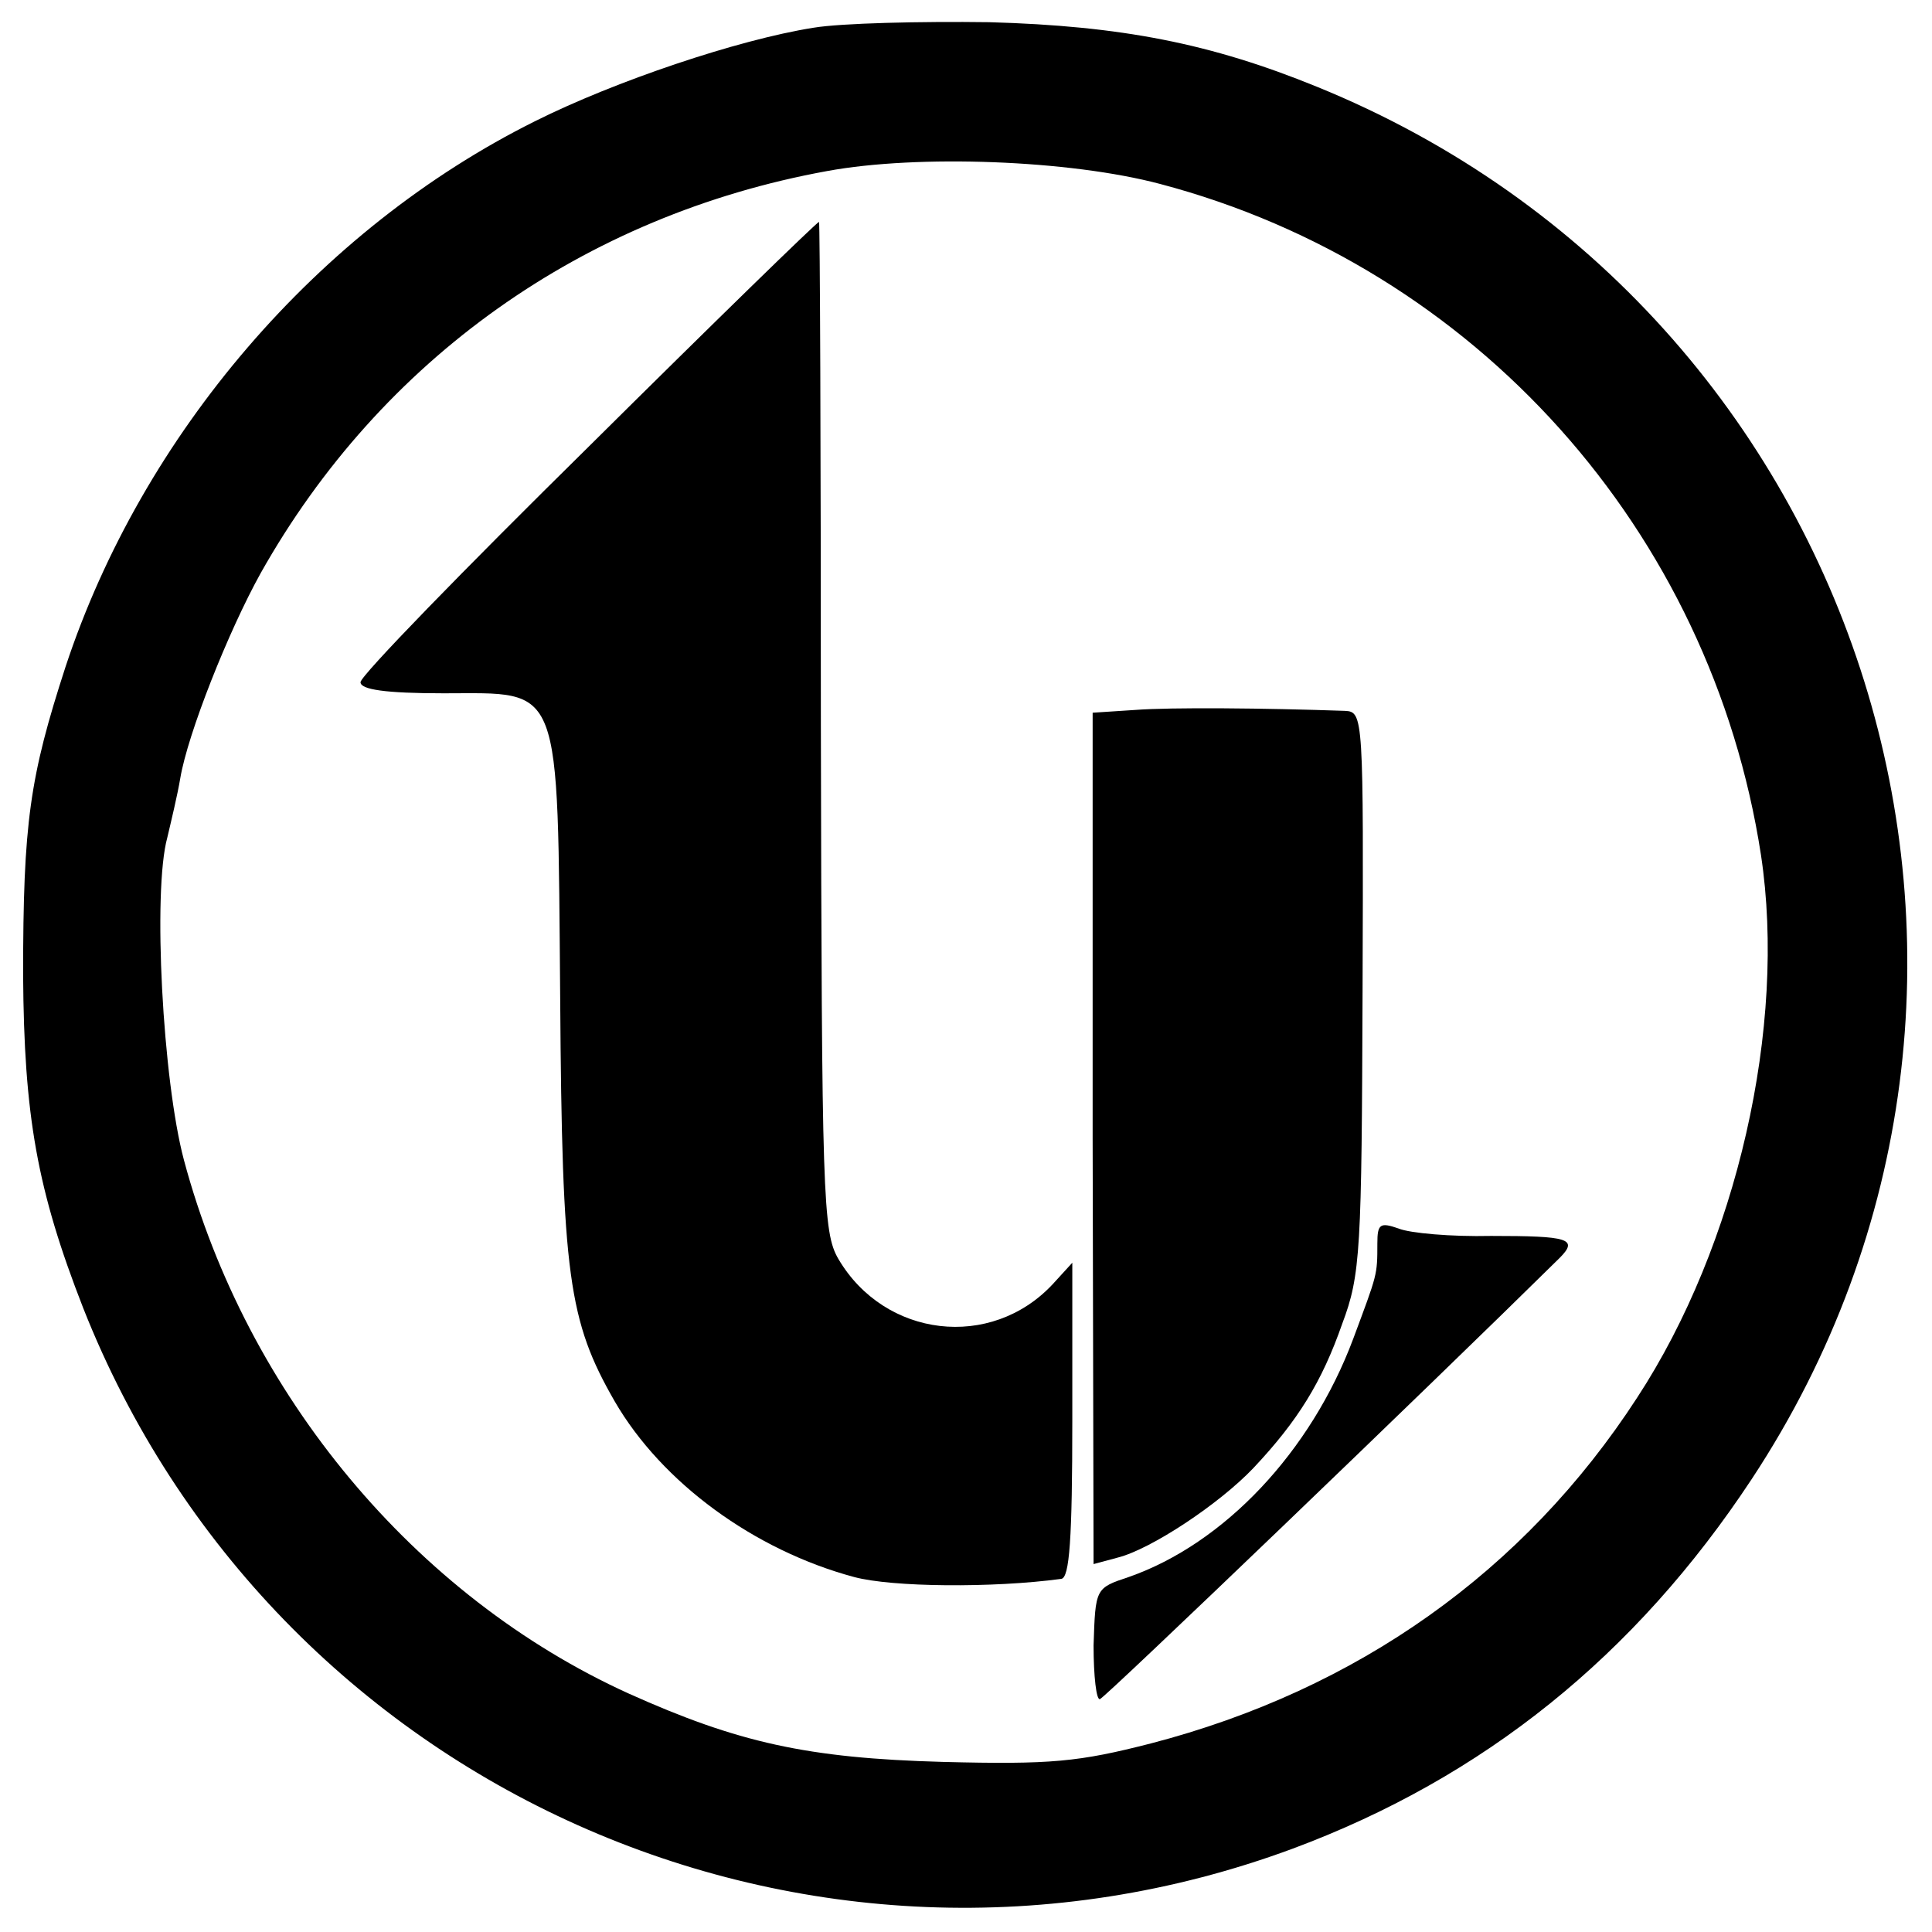 <?xml version="1.0" standalone="no"?>
<!DOCTYPE svg PUBLIC "-//W3C//DTD SVG 20010904//EN"
 "http://www.w3.org/TR/2001/REC-SVG-20010904/DTD/svg10.dtd">
<svg version="1.0" xmlns="http://www.w3.org/2000/svg"
 width="209pt" height="209pt" viewBox="0 0 209 209"
 preserveAspectRatio="xMidYMid meet">
<g transform="translate(0,209) scale(0.1,-0.1)"
fill="#000000" stroke="none">
<path d="M880 2060 c-82 -13 -215 -58 -301 -101 -235 -117 -425 -339 -508
-590 -39 -120 -46 -169 -46 -334 1 -152 15 -232 65 -360 205 -519 786 -778
1308 -585 207 77 371 209 497 400 354 537 127 1263 -470 1506 -115 47 -212 66
-355 70 -74 1 -160 -1 -190 -6z m375 -169 c341 -90 596 -375 650 -726 28 -185
-26 -422 -134 -587 -122 -188 -303 -316 -526 -374 -78 -20 -108 -23 -225 -20
-147 4 -222 21 -340 74 -231 105 -413 323 -481 577 -23 86 -34 291 -18 349 4
17 11 46 14 64 8 48 52 159 87 222 130 231 349 387 613 435 98 18 262 12 360
-14z"/>
<path d="M637 1607 c-136 -134 -247 -248 -247 -255 0 -8 27 -12 90 -12 129 0
123 16 126 -330 2 -300 9 -349 59 -436 51 -88 151 -161 259 -190 41 -11 150
-12 224 -2 9 1 12 43 12 172 l0 170 -21 -23 c-67 -72 -182 -58 -232 27 -17 29
-18 67 -19 577 0 300 -1 545 -2 545 -2 0 -114 -109 -249 -243z"/>
<path d="M1228 1322 l-46 -3 0 -460 1 -461 26 7 c36 9 110 58 147 97 48 51 74
93 96 156 20 53 21 80 22 360 1 297 1 302 -19 303 -86 3 -188 4 -227 1z"/>
<path d="M1490 745 c0 -35 0 -33 -26 -103 -46 -123 -140 -222 -243 -258 -36
-12 -36 -12 -38 -74 0 -33 3 -60 7 -58 6 2 354 336 497 477 21 21 10 24 -74
24 -43 -1 -88 3 -100 8 -20 7 -23 5 -23 -16z"/>
</g>
</svg>
